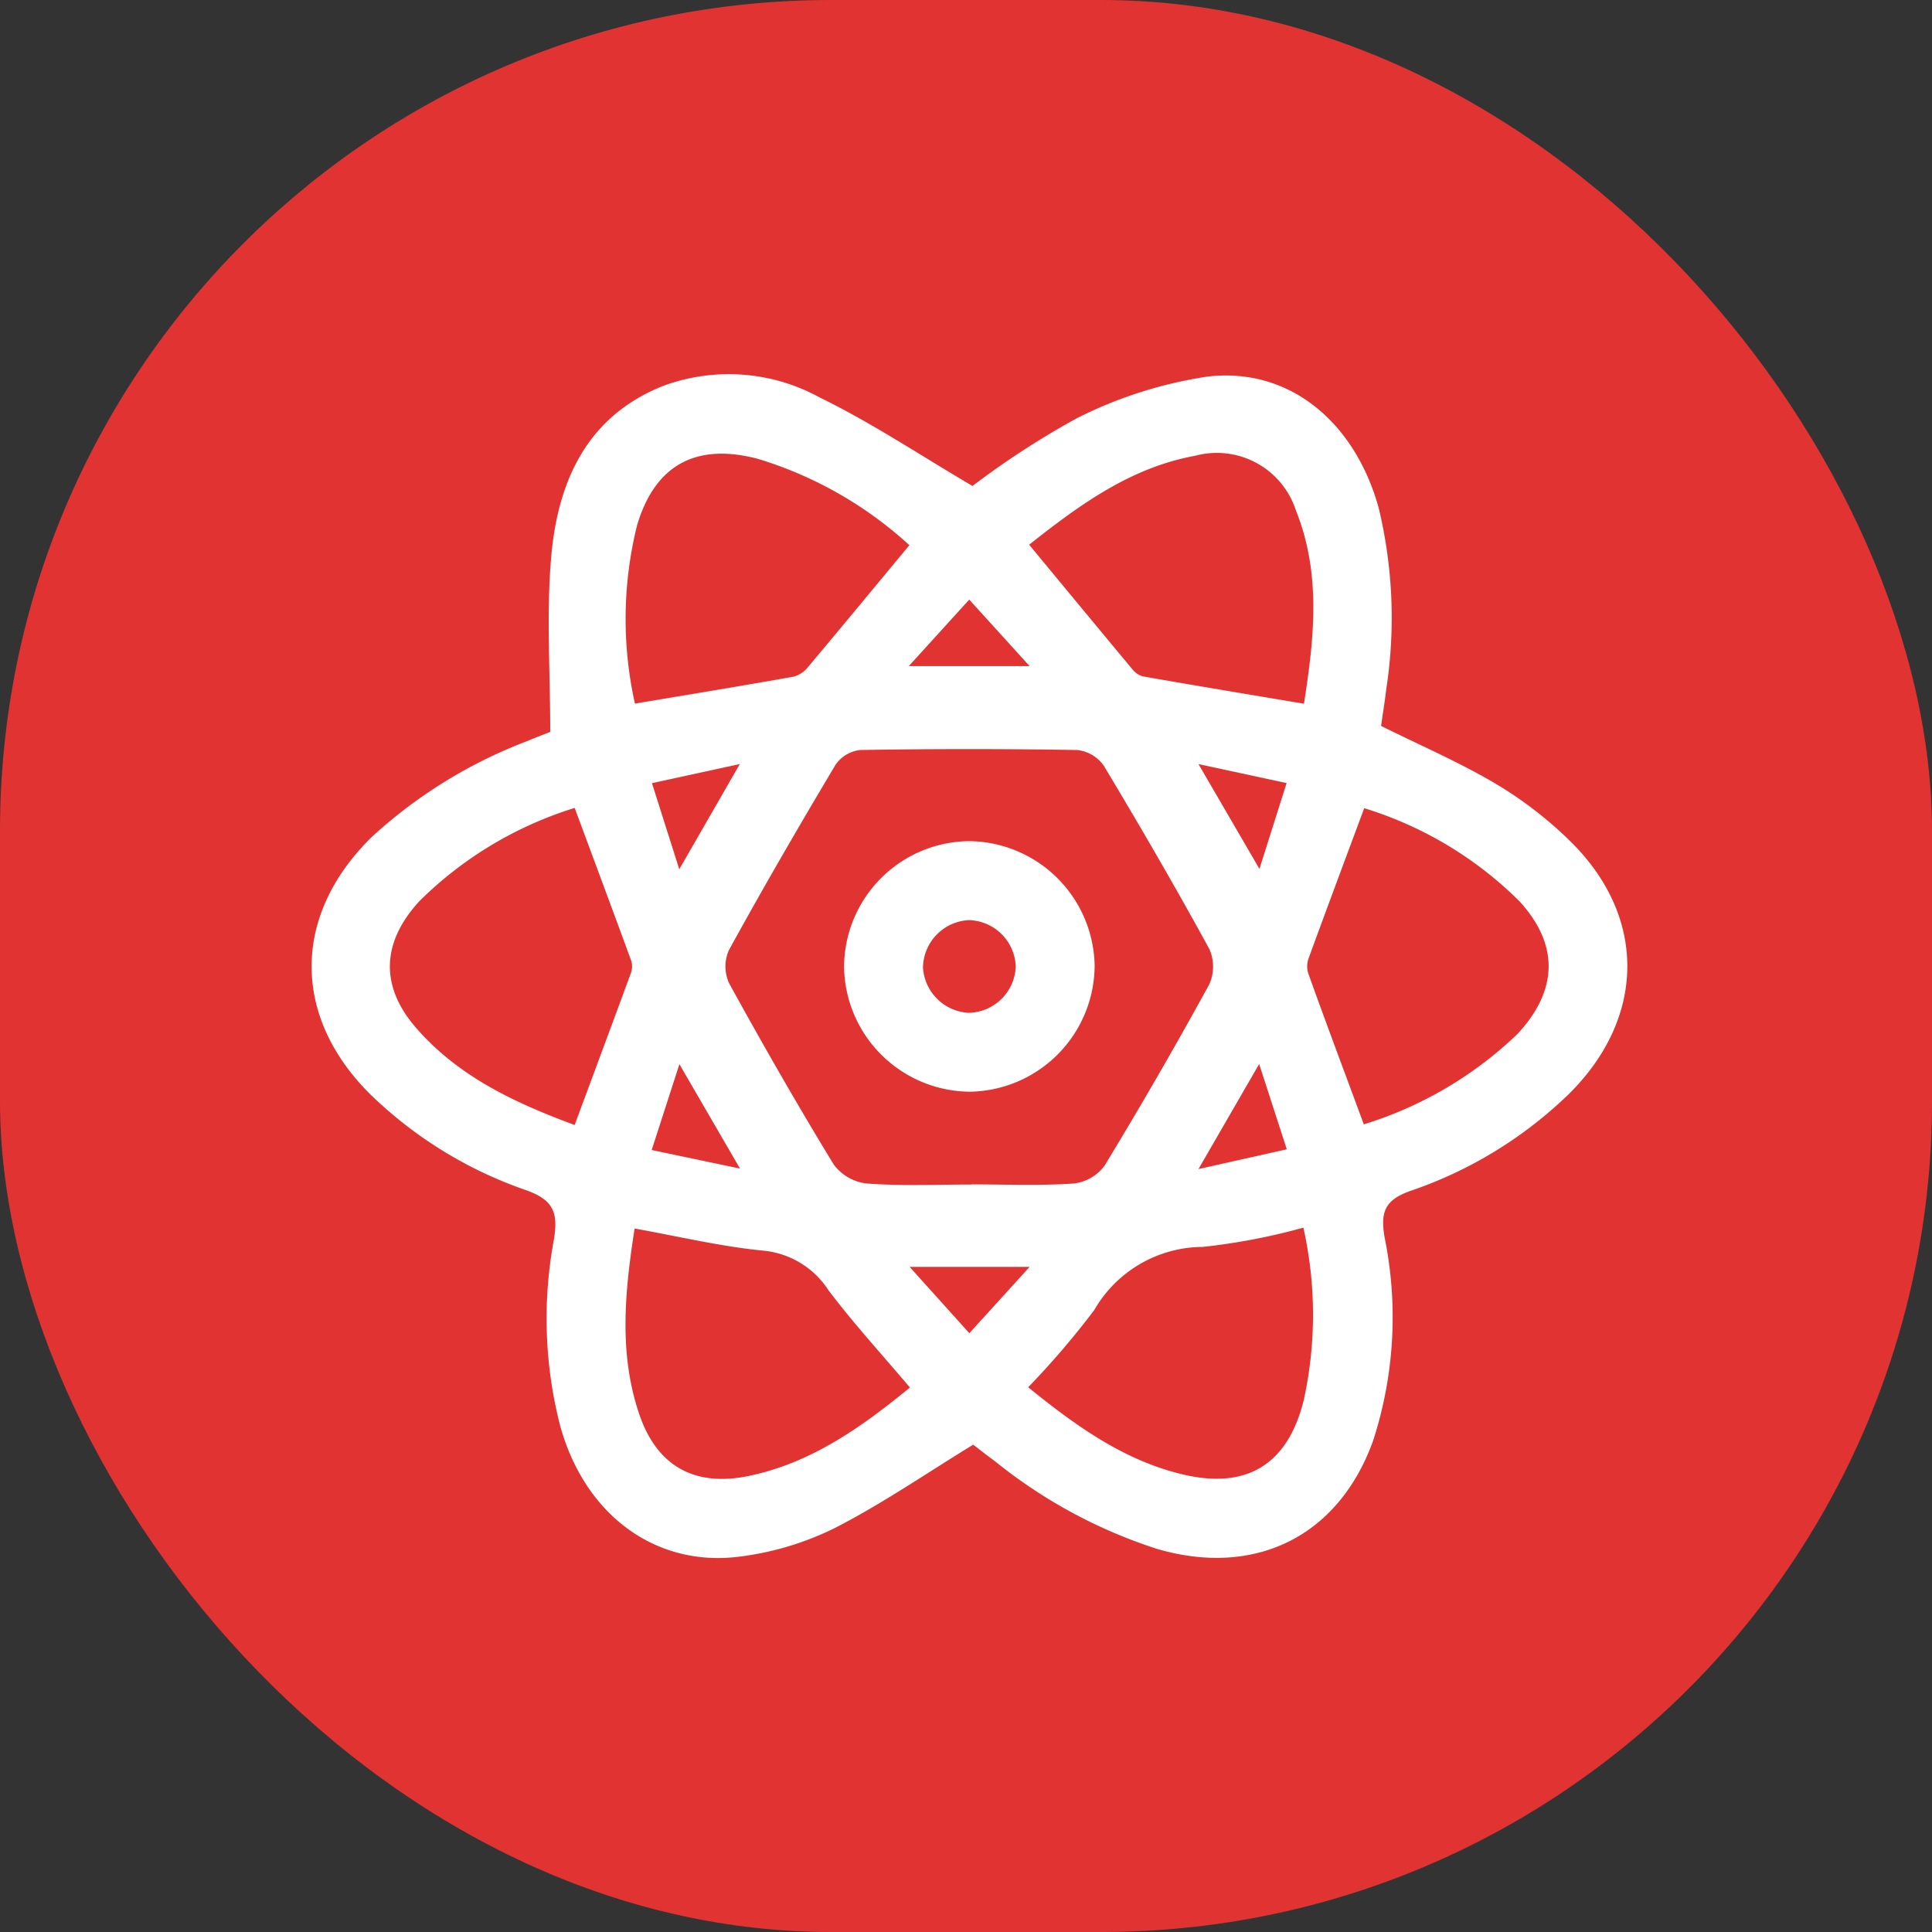 <svg xmlns="http://www.w3.org/2000/svg" width="93" height="93" viewBox="0 0 93 93">
  <rect x="0" y="0" width="93" height="93" fill="#333333" stroke="none"/>
  <g id="Group_493" data-name="Group 493" transform="translate(-53 -65)">
    <rect id="Rectangle_1497" data-name="Rectangle 1497" width="93" height="93" rx="40" transform="translate(53 65)" fill="#e23333"/>
    <g id="Group_501" data-name="Group 501" transform="translate(870.04 268.31)">
      <path id="Path_335" data-name="Path 335" d="M-770.193-133.769c-2.285,1.4-4.4,2.856-6.659,4.012a14.329,14.329,0,0,1-4.545,1.372c-4.067.545-7.475-1.993-8.667-6.25a20.7,20.7,0,0,1-.314-9c.205-1.258.021-1.9-1.331-2.381a20.208,20.208,0,0,1-7.463-4.575c-3.84-3.769-3.822-8.674.043-12.444a23.267,23.267,0,0,1,7.463-4.6c.46-.194.927-.369,1.113-.443,0-2.936-.193-5.711.048-8.447.317-3.592,1.693-6.713,5.341-8.191a9.1,9.1,0,0,1,7.579.537c2.51,1.223,4.852,2.792,7.358,4.262a40.472,40.472,0,0,1,5.035-3.267,20.743,20.743,0,0,1,6.289-2c3.927-.456,7.081,2.181,8.228,6.323a22.621,22.621,0,0,1,.36,8.757c-.068.582-.163,1.161-.245,1.738,1.865.926,3.75,1.739,5.505,2.775a18.975,18.975,0,0,1,3.581,2.754c3.717,3.63,3.668,8.487-.015,12.159a20.37,20.37,0,0,1-7.675,4.7c-1.223.436-1.426,1.021-1.232,2.2a19.246,19.246,0,0,1-.551,9.831c-1.669,4.613-5.682,6.566-10.384,5.2a24.251,24.251,0,0,1-7.818-4.226C-769.546-133.263-769.937-133.571-770.193-133.769Zm-.089-12.522v-.007c1.637,0,3.279.069,4.909-.04a2.158,2.158,0,0,0,1.5-.855q2.614-4.3,5.032-8.712a2.085,2.085,0,0,0,.019-1.715c-1.629-2.979-3.335-5.917-5.083-8.828a1.8,1.8,0,0,0-1.281-.759q-5.221-.089-10.446,0a1.665,1.665,0,0,0-1.184.705c-1.762,2.951-3.487,5.926-5.142,8.938a1.939,1.939,0,0,0,.023,1.6c1.616,2.938,3.283,5.851,5.03,8.713a2.3,2.3,0,0,0,1.591.911C-773.646-146.215-771.962-146.291-770.282-146.291Zm2.78-30.8c1.712,2.068,3.337,4.037,4.973,6a.973.973,0,0,0,.507.341c2.551.446,5.106.871,7.75,1.315.495-3.146.837-6.265-.389-9.308a4,4,0,0,0-4.846-2.628C-762.59-180.809-765.033-179.045-767.5-177.089Zm-5.738,40.571c-1.353-1.6-2.712-3.082-3.918-4.678a4.205,4.205,0,0,0-3.149-1.911c-2.054-.2-4.081-.688-6.185-1.064-.475,3.053-.764,6.008.215,8.914.855,2.54,2.689,3.54,5.293,2.993C-777.983-132.893-775.585-134.6-773.24-136.518Zm18.938-7.695a30.039,30.039,0,0,1-4.845.927,6.062,6.062,0,0,0-5.221,3.042,39.973,39.973,0,0,1-3.179,3.714c2.316,1.875,4.6,3.512,7.409,4.188,3.095.745,5.074-.448,5.849-3.539A19.136,19.136,0,0,0-754.3-144.213Zm-35.074-20.205a18.29,18.29,0,0,0-7.476,4.489c-1.831,1.992-1.9,4.1-.158,6.1,2.039,2.347,4.757,3.611,7.631,4.675.931-2.51,1.821-4.9,2.7-7.291a.954.954,0,0,0,.03-.6C-787.539-159.477-788.443-161.9-789.376-164.418Zm37.986,15.232a18.568,18.568,0,0,0,7.4-4.353c1.947-2.1,2.009-4.291.091-6.385a18.126,18.126,0,0,0-7.472-4.48c-.921,2.477-1.815,4.863-2.688,7.257a1.126,1.126,0,0,0,0,.712C-753.2-154.04-752.3-151.653-751.39-149.186Zm-21.876-27.879a18.928,18.928,0,0,0-7.281-4.152c-3.006-.8-4.978.314-5.829,3.205a18.7,18.7,0,0,0-.1,8.574c2.617-.44,5.136-.852,7.649-1.3a1.355,1.355,0,0,0,.7-.48C-776.539-173.112-774.963-175.021-773.266-177.065Zm5.787,34.741h-5.773l2.873,3.192Zm0-28.921-2.905-3.2-2.909,3.2Zm-16.863,9.781,2.914-5.066-4.229.921Zm24.992,14.431,4.252-.951-1.33-4.106Zm0-19.495,2.935,5.046,1.308-4.132Zm-24.986,14.447-1.334,4.131,4.251.893Z" fill="#fff"/>
      <path id="Path_336" data-name="Path 336" d="M-770.424-162.82a6.1,6.1,0,0,1,6.076,5.989,6.1,6.1,0,0,1-5.988,6.072,6.1,6.1,0,0,1-6.073-5.987A6.081,6.081,0,0,1-770.424-162.82Zm2.278,6.044a2.314,2.314,0,0,0-2.253-2.242,2.323,2.323,0,0,0-2.212,2.283,2.326,2.326,0,0,0,2.191,2.179A2.313,2.313,0,0,0-768.146-156.776Z" fill="#fff"/>
    </g>
  </g>
</svg>

